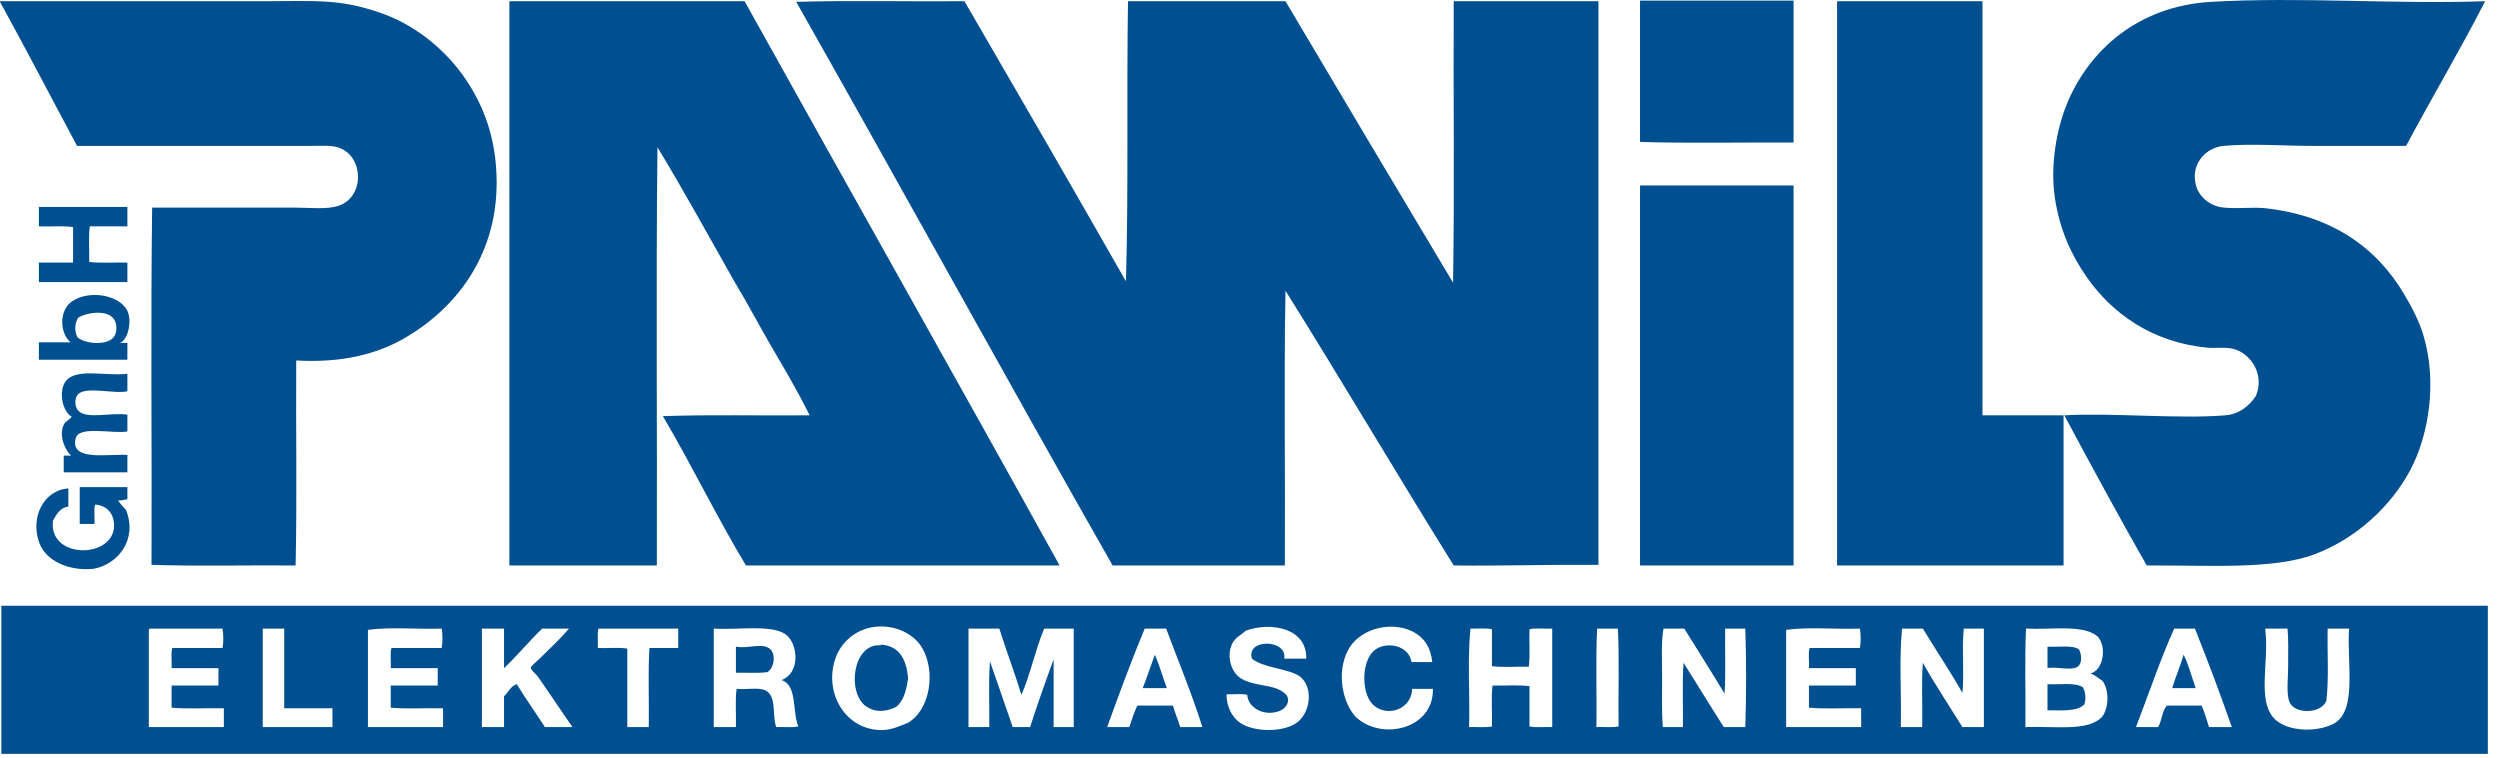 <svg xmlns="http://www.w3.org/2000/svg" width="188" height="57" viewBox="0 0 188 57">
  <path fill="#004F91" fill-rule="evenodd" d="M-0.0.138L-0.0.091 19.855.091C21.566.091 23.224.03 24.744.138 26.279.254 27.588.595 28.828 1.045 31.12 1.884 33.135 3.479 34.522 5.28 36.02 7.216 37.059 9.561 37.294 12.439 37.826 18.808 34.406 23.097 30.493 25.388 28.379 26.628 25.736 27.304 22.276 27.107 22.242 32.227 22.344 37.485 22.229 42.523 18.635 42.49 14.905 42.591 11.395 42.476 11.428 33.536 11.325 24.467 11.441 15.61L22.078 15.61C23.271 15.61 24.608 15.781 25.502 15.46 27.414 14.778 27.366 11.832 25.553 11.13 24.957 10.891 24.084 10.973 23.237 10.973L5.795 10.973C3.862 7.366 1.971 3.718-0.0.138zM123.33.043L134.875.043 134.875 10.721C131.039 10.694 127.076 10.789 123.33 10.673L123.33.043zM38.355.092L55.994.092C63.874 14.254 71.828 28.334 79.683 42.524L56.096 42.524C53.908 38.891 52.011 34.955 49.847 31.293 53.423 31.171 57.221 31.267 60.883 31.233 60.024 29.481 59.042 27.817 58.06 26.146 57.089 24.483 56.196 22.764 55.189 21.106 53.284 17.752 51.433 14.35 49.442 11.076 49.322 21.461 49.428 32.065 49.394 42.524L38.306 42.524 38.306.241C38.3.166 38.3.098 38.355.092zM59.875.138C63.993.022 68.326.124 72.527.091 76.594 7.093 80.651 14.103 84.671 21.154 84.872 14.28 84.715 7.053 84.825.091L96.668.091C100.852 7.161 105.055 14.212 109.27 21.256 109.386 14.301 109.283 7.128 109.32.091L120.203.091 120.203 42.476C116.531 42.449 113.003 42.564 109.32 42.523 105.059 35.685 100.944 28.695 96.668 21.863 96.549 28.654 96.656 35.658 96.621 42.523L83.669 42.523C75.667 28.463 67.855 14.219 59.875.138zM138.199.092L149.084.092 149.084 31.233 155.179 31.233 155.179 42.524 138.147 42.524 138.147.241C138.14.166 138.14.098 138.199.092zM186.883.092C184.985 3.8 182.885 7.312 180.938 10.974L174.034 10.974C171.695 10.974 169.268 10.776 167.182 10.974 165.93 11.097 164.747 12.27 165.115 13.852 165.322 14.758 166.139 15.509 167.23 15.611 168.334 15.72 169.417 15.55 170.403 15.665 175.336 16.224 178.695 18.584 180.789 22.115 181.367 23.091 181.924 24.148 182.246 25.238 183.308 28.791 182.615 32.808 181.241 35.371 179.772 38.106 177.197 40.485 174.082 41.672 170.925 42.865 166.035 42.49 161.434 42.524 159.321 38.815 157.272 35.031 155.237 31.233 158.76 31.028 163.895 31.519 167.332 31.233 168.408 31.151 169.149 30.51 169.647 29.774 170.332 28.103 169.206 26.569 167.987 26.248 167.338 26.078 166.633 26.2 166.019 26.146 161.835 25.758 158.795 23.547 156.9 20.807 155.774 19.184 154.884 17.268 154.532 14.908 154.151 12.392 154.682 9.631 155.436 7.803 157.039 3.91 160.649.467 166.274.139 173.043-.25 179.946.33 186.883.092zM123.377 13.947L134.875 13.947 134.875 42.523 123.33 42.523 123.33 14.104C123.324 14.028 123.324 13.96 123.377 13.947zM9.58 15.563L9.58 17.022 6.756 17.022C6.635 17.813 6.736 18.822 6.706 19.695 7.564 19.811 8.636 19.715 9.58 19.75L9.58 21.209 2.925 21.209 2.925 19.75 5.495 19.75 5.495 17.077C4.738 16.96 3.764 17.056 2.925 17.022L2.925 15.563 9.58 15.563zM5.849 25.388C6.457 25.878 8.004 25.981 8.52 25.388 8.877 24.972 8.803 24.201 8.467 23.874 7.87 23.294 6.526 23.513 5.897 23.874 5.612 24.249 5.571 24.972 5.849 25.388zM9.021 25.79L9.579 25.79 9.579 27.052 2.925 27.052 2.925 25.742 5.295 25.742C4.454 24.972 4.479 23.376 5.346 22.715 6.593 21.767 8.98 22.142 9.579 23.376 9.914 24.058 9.693 25.491 9.021 25.79zM9.58 28.109L9.58 29.425C8.588 29.644 6.553 29.043 5.897 29.623 5.625 29.869 5.57 30.482 5.85 30.836 6.443 31.587 8.34 30.986 9.58 31.185L9.58 32.446C8.481 32.644 5.952 31.982 5.697 32.951 5.228 34.724 8.113 34.117 9.58 34.213L9.58 35.521 4.793 35.521 4.793 34.259 5.346 34.259C4.943 33.912 4.384 32.807 4.793 31.941 4.922 31.662 5.228 31.58 5.392 31.341 4.67 30.932 4.391 29.378 4.943 28.668 5.73 27.645 7.939 28.306 9.58 28.109zM5.996 36.633L9.58 36.633 9.58 37.539C9.35 37.58 9.15 37.649 8.87 37.635 9.06 37.887 9.26 38.127 9.475 38.344 10.377 40.602 8.836 42.47 7.009 42.777 5.179 42.953 3.487 42.191 2.973 40.867 2.243 38.973 3.244 36.864 5.141 36.729L5.141 38.092C4.5 38.188 4.252 38.679 3.982 39.15 3.613 42.15 8.836 42.047 8.57 39.306 8.496 38.563 8.004 38.017 7.158 37.942 7.039 38.33 7.139 38.932 7.107 39.401L5.996 39.401 5.996 36.633zM170.355 47.42C170.638 49.745 169.745 52.547 170.959 53.966 171.811 54.969 174.064 55.152 175.494 54.424 177.292 53.447 176.468 49.855 176.652 47.27L175.039 47.27C175.001 49.07 175.141 51.062 174.941 52.711 174.544 53.652 172.779 53.693 172.267 52.963 171.882 52.411 172.067 51.156 172.067 50.188 172.067 49.104 172.105 48.033 172.015 47.27L170.402 47.27C170.341 47.27 170.348 47.345 170.355 47.42zM163.499 47.27C162.439 49.629 161.58 52.199 160.626 54.675L162.292 54.675C162.572 54.205 162.588 53.461 162.947 53.059L165.564 53.059C165.783 53.565 165.939 54.129 166.117 54.675L167.832 54.675C166.955 52.158 166.025 49.697 165.06 47.27L163.499 47.27zM152.31 54.675C154.426 54.586 157.082 55.051 158.105 53.871 158.595 53.168 158.617 51.894 158.105 51.197 157.805 51.014 157.567 50.762 157.199 50.646 158.187 50.4 158.439 48.648 157.757 47.877 156.693 46.929 154.253 47.373 152.357 47.27 152.244 49.637 152.343 52.221 152.31 54.675zM143.035 47.27C142.8 49.541 143.001 52.24 142.941 54.675L144.548 54.675C144.584 53.08 144.485 51.348 144.597 49.841 145.531 51.505 146.575 53.066 147.574 54.675L149.187 54.675 149.187 47.27 147.675 47.27C147.523 48.764 147.72 50.611 147.574 52.105 146.629 50.441 145.582 48.887 144.597 47.27L143.035 47.27zM134.318 47.365L134.318 54.675 139.96 54.675 139.96 53.264C138.666 53.231 137.244 53.332 136.033 53.216L136.033 51.553 139.558 51.553 139.558 50.243 136.033 50.243C136.067 49.752 135.964 49.131 136.081 48.73L139.858 48.73C139.943 48.354 139.943 47.646 139.858 47.27 138.044 47.331 135.964 47.134 134.318 47.365zM125.095 47.27C124.912 48.225 124.99 49.786 124.99 51.048 124.99 52.323 124.953 53.55 125.041 54.675L126.554 54.675C126.589 53.08 126.486 51.348 126.602 49.841 127.619 51.443 128.607 53.08 129.63 54.675L131.246 54.675C131.328 52.323 131.328 49.615 131.246 47.27L129.733 47.27C129.699 48.879 129.792 50.625 129.685 52.158 128.695 50.502 127.66 48.899 126.657 47.27L125.095 47.27zM120.104 47.27C119.988 49.637 120.087 52.221 120.052 54.675 120.595 54.641 121.259 54.736 121.717 54.627 121.683 52.188 121.781 49.615 121.666 47.27L120.104 47.27zM110.578 47.27C110.347 49.541 110.544 52.24 110.476 54.675 111.042 54.649 111.713 54.736 112.195 54.627 112.225 53.617 112.12 52.473 112.242 51.553 113.15 51.58 114.189 51.484 115.017 51.6L115.017 54.627C115.492 54.736 116.167 54.649 116.728 54.675L116.728 47.27C116.167 47.297 115.492 47.209 115.017 47.318 114.976 48.245 115.082 49.295 114.962 50.141 114.056 50.107 113.012 50.209 112.195 50.094L112.195 47.318C111.748 47.209 111.104 47.291 110.578 47.27zM86.082 47.27C85.084 49.677 84.162 52.166 83.259 54.675L84.925 54.675C85.111 54.115 85.288 53.557 85.527 53.059L88.203 53.059C88.359 53.625 88.587 54.122 88.754 54.675L90.419 54.675C89.611 52.111 88.609 49.733 87.695 47.27L86.082 47.27zM72.83 47.27L72.83 54.675 74.392 54.675C74.422 53.045 74.323 51.279 74.447 49.738 75.009 51.382 75.591 53.019 76.157 54.675L77.463 54.675C78.023 52.943 78.619 51.259 79.233 49.588L79.233 54.675 80.744 54.675 80.744 47.27 78.523 47.27C77.862 48.838 77.488 50.699 76.812 52.255 76.294 50.557 75.679 48.953 75.148 47.27L72.83 47.27zM59.22 47.822C58.245 46.889 55.472 47.399 53.675 47.27L53.675 54.675 55.339 54.675C55.371 53.734 55.271 52.656 55.394 51.805 56.423 51.887 57.386 51.566 57.859 52.158 58.343 52.766 58.078 53.775 58.368 54.675 58.903 54.641 59.575 54.743 60.031 54.627 59.568 53.502 59.972 51.518 58.769 51.143 60.167 50.611 60.011 48.579 59.22 47.822zM45.009 47.27C44.894 47.652 44.988 48.26 44.955 48.73 45.677 48.764 46.533 48.66 47.174 48.777L47.174 54.675 48.787 54.675C48.821 52.711 48.722 50.611 48.837 48.73L51.003 48.73 51.003 47.27 45.009 47.27zM36.24 54.675L37.904 54.675 37.904 52.356C38.232 52.065 38.388 51.6 38.859 51.449 39.535 52.562 40.285 53.591 40.976 54.675L43.045 54.675C42.193 53.447 41.226 51.982 40.42 50.844 40.297 50.666 39.896 50.393 39.916 50.188 39.929 50.1 40.519 49.588 40.625 49.486 41.423 48.695 42.149 48.027 42.791 47.27L40.775 47.27C39.793 48.204 38.811 49.404 37.904 50.243L37.904 47.27 36.24 47.27 36.24 54.675zM27.669 47.365L27.669 54.675 33.315 54.675 33.315 53.264C32.019 53.231 30.595 53.332 29.384 53.216L29.384 51.553 32.917 51.553 32.917 50.243 29.384 50.243C29.418 49.752 29.32 49.131 29.435 48.73L33.212 48.73C33.294 48.354 33.294 47.646 33.212 47.27 31.399 47.331 29.32 47.134 27.669 47.365zM19.759 47.42L19.759 54.675 25 54.675 25 53.264 21.373 53.264 21.373 47.27 19.808 47.27C19.746 47.27 19.751 47.345 19.759 47.42zM11.291 47.27C11.226 47.283 11.185 47.331 11.192 47.42L11.192 54.675 16.834 54.675 16.834 53.264C15.542 53.231 14.114 53.332 12.904 53.216L12.904 51.553 16.428 51.553 16.428 50.243 12.904 50.243C12.937 49.752 12.839 49.131 12.955 48.73L16.732 48.73C16.814 48.354 16.814 47.646 16.732 47.27L11.291 47.27zM106.542 47.673C104.994 46.629 102.359 47.113 101.407 48.832 100.46 50.543 100.964 52.867 101.96 53.918 103.888 55.738 107.824 54.832 107.755 51.805L106.193 51.805C106.156 53.312 104.394 53.953 103.324 53.059 102.375 52.275 102.328 49.807 103.324 48.928 104.148 48.204 105.935 48.463 106.146 49.786L107.707 49.786C107.599 48.743 107.148 48.074 106.542 47.673zM93.695 47.42C93.341 47.741 92.952 47.918 92.734 48.272 92.202 49.158 92.496 50.475 93.292 51 94.084 51.512 95.328 51.505 96.065 51.805 96.361 51.92 96.74 52.192 96.818 52.405 96.996 52.889 96.617 53.318 96.214 53.469 94.999 53.918 93.837 53.176 93.797 52.255 93.375 52.139 92.734 52.24 92.236 52.207 92.23 53.08 92.601 53.925 93.292 54.375 94.322 55.043 96.246 55.064 97.327 54.471 98.542 53.803 98.85 51.689 97.724 50.844 96.712 50.23 95.059 50.25 94.146 49.534 93.675 47.992 96.845 48.061 96.573 49.534L98.23 49.534C98.298 47.27 95.652 46.731 93.695 47.42zM69.353 48.73C68.806 47.795 67.584 47.052 66.076 47.113 64.488 47.181 63.294 48.225 62.854 49.432 61.954 51.879 63.348 54.586 65.872 54.88 66.905 54.996 67.501 54.641 68.242 54.375 69.966 53.406 70.378 50.495 69.353 48.73zM187.085 45.552L187.085 56.693.101 56.693.101 45.552.2 45.552 187.085 45.552zM66.223 48.525C64.119 48.375 63.673 52.07 65.119 53.113 65.722 53.543 66.524 53.59 67.383 53.162 67.962 52.718 68.162 51.886 68.293 51 68.16 49.615 67.669 48.592 66.278 48.476 66.25 48.483 66.217 48.483 66.223 48.525zM57.709 50.543C58.256 50.209 58.378 49.064 57.809 48.73 57.175 48.348 56.213 48.805 55.34 48.627L55.34 50.59C56.125 50.57 57.008 50.646 57.709 50.543zM156.34 48.832C155.834 48.483 154.779 48.682 153.973 48.627L153.973 50.243C154.709 50.094 155.828 50.502 156.291 50.094 156.578 49.834 156.551 49.24 156.34 48.832zM86.844 49.234C86.536 50.065 86.256 50.938 85.932 51.75L87.75 51.75C87.44 50.918 87.19 50.017 86.844 49.234zM164.205 49.234C163.955 50.106 163.609 50.89 163.346 51.75L165.115 51.75C164.814 50.904 164.59 49.984 164.205 49.234zM156.646 51.701C156.085 51.286 154.893 51.505 153.972 51.449L153.972 53.414C155.042 53.414 156.234 53.523 156.748 52.963 156.875 52.519 156.83 52.056 156.646 51.701z"/>
</svg>
